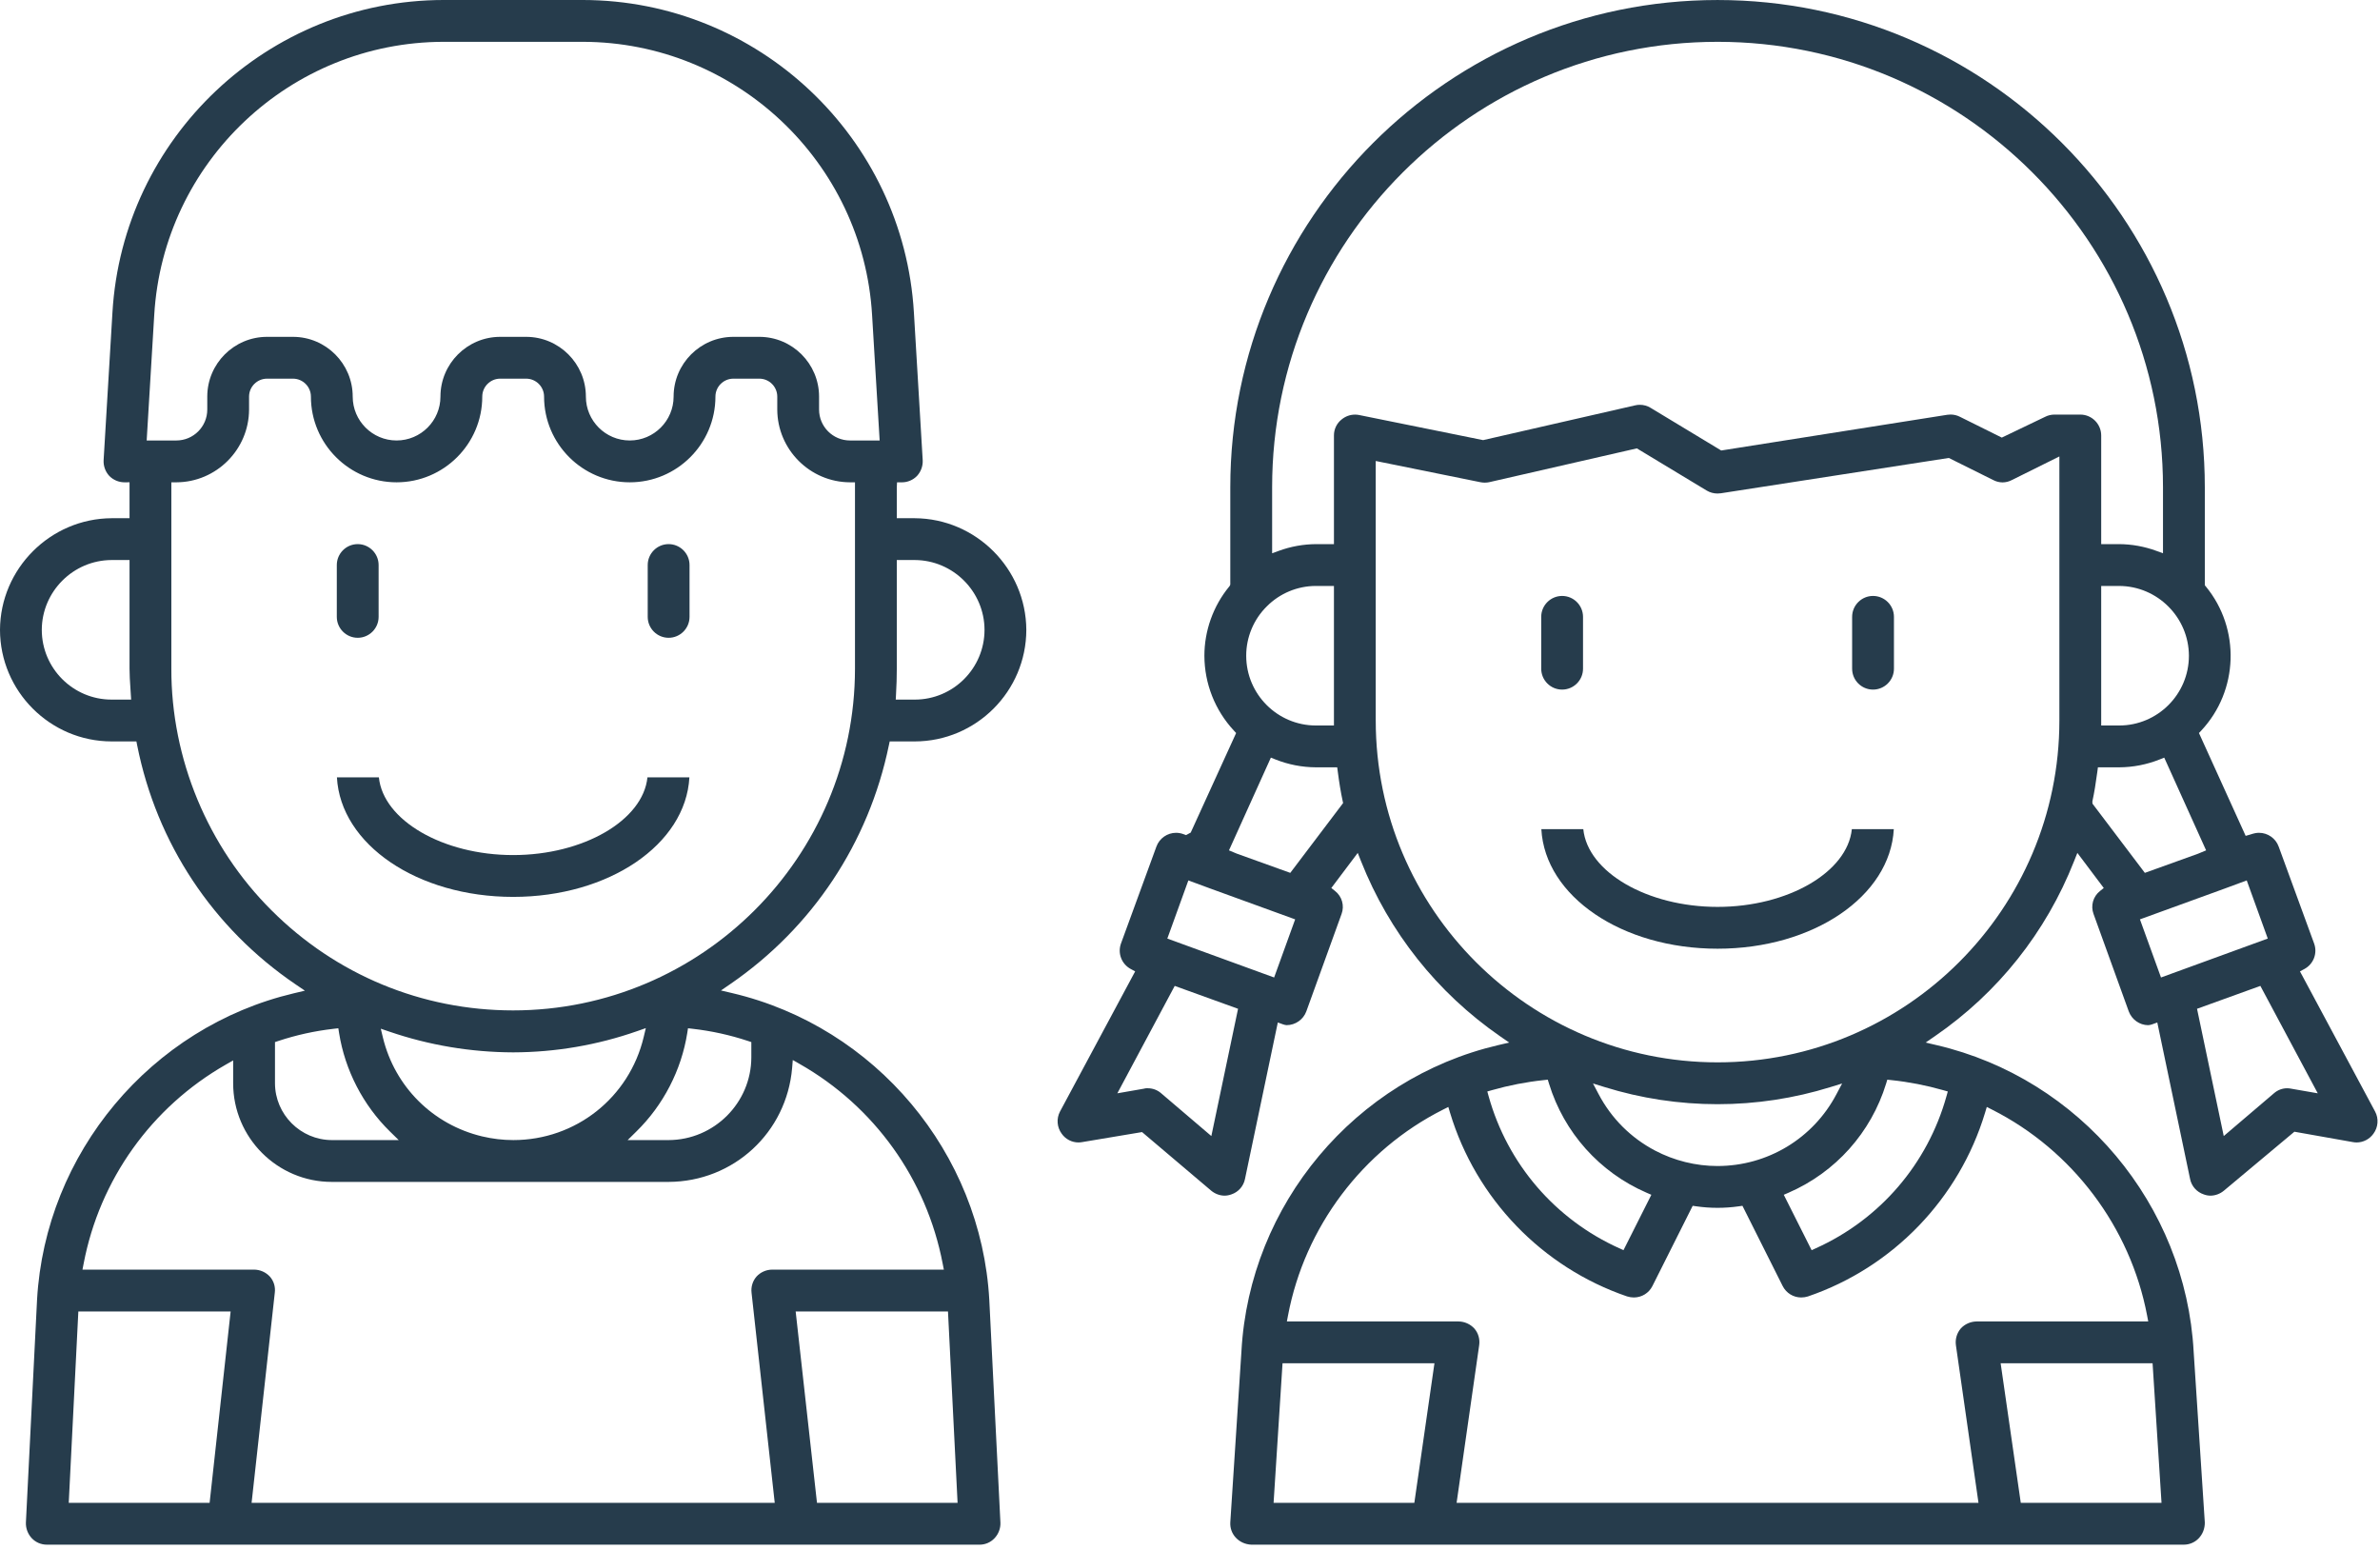 <?xml version="1.0" encoding="UTF-8" standalone="no"?><!DOCTYPE svg PUBLIC "-//W3C//DTD SVG 1.1//EN" "http://www.w3.org/Graphics/SVG/1.1/DTD/svg11.dtd"><svg width="100%" height="100%" viewBox="0 0 258 168" version="1.1" xmlns="http://www.w3.org/2000/svg" xmlns:xlink="http://www.w3.org/1999/xlink" xml:space="preserve" xmlns:serif="http://www.serif.com/" style="fill-rule:evenodd;clip-rule:evenodd;stroke-linejoin:round;stroke-miterlimit:2;"><g><path d="M82.311,36.512c3.573,-0 6.479,2.906 6.479,6.478l-0,1.404c-0,1.849 1.503,3.351 3.352,3.351l3.215,-0l-0.82,-13.605c-0.976,-16.573 -14.747,-29.578 -31.352,-29.607l-15.11,0c-16.605,0.029 -30.379,13.034 -31.355,29.607l-0.82,13.605l3.217,-0c1.849,-0 3.352,-1.502 3.352,-3.351l0,-1.404c0,-3.572 2.906,-6.478 6.48,-6.478l2.808,-0c3.572,-0 6.478,2.906 6.478,6.478c-0,2.623 2.133,4.755 4.755,4.755c2.623,-0 4.756,-2.132 4.756,-4.755c0,-3.572 2.906,-6.478 6.478,-6.478l2.81,-0c3.573,-0 6.478,2.906 6.478,6.478c0,2.623 2.133,4.755 4.757,4.755c2.62,-0 4.753,-2.132 4.753,-4.755c-0,-3.572 2.905,-6.478 6.48,-6.478l2.809,-0Zm-70.218,24.192c-4.155,0.017 -7.546,3.41 -7.563,7.562c-0,4.173 3.394,7.566 7.564,7.566l2.123,-0l-0.079,-1.231c-0.05,-0.744 -0.095,-1.424 -0.095,-2.12l-0,-11.777l-1.95,0Zm85.123,11.777c-0,0.917 -0.029,1.833 -0.084,2.777l-0.03,0.574l2.062,-0c4.17,-0 7.561,-3.393 7.561,-7.565c-0.013,-4.153 -3.404,-7.546 -7.559,-7.563l-1.95,0l-0,11.777Zm-68.267,-31.436c-1.075,0 -1.95,0.873 -1.95,1.945l-0,1.404c-0.014,4.335 -3.549,7.872 -7.882,7.886l-0.543,0.001l0,20.2c-0.02,9.762 3.939,19.31 10.862,26.196c6.997,6.989 16.293,10.842 26.179,10.845c20.433,0 37.061,-16.617 37.068,-37.041l-0,-20.2l-0.541,-0.001c-4.333,-0.014 -7.87,-3.551 -7.884,-7.888l0,-1.402c0,-1.072 -0.873,-1.945 -1.947,-1.945l-2.809,0c-1.074,0 -1.947,0.873 -1.947,1.945c-0,5.123 -4.165,9.29 -9.286,9.29c-5.123,-0 -9.29,-4.167 -9.29,-9.29c0,-1.072 -0.873,-1.945 -1.945,-1.945l-2.81,0c-1.071,0 -1.945,0.873 -1.945,1.945c0,5.123 -4.167,9.29 -9.289,9.29c-5.121,-0 -9.286,-4.167 -9.286,-9.29c-0,-1.072 -0.875,-1.945 -1.947,-1.945l-2.808,0Zm12.559,71.418c1.295,5.336 5.419,9.442 10.758,10.715c1.112,0.264 2.249,0.399 3.381,0.399c6.755,-0 12.565,-4.594 14.132,-11.171l0.23,-0.966l-0.937,0.328c-4.332,1.516 -8.857,2.289 -13.444,2.301c-4.576,-0.014 -9.091,-0.768 -13.416,-2.246l-0.935,-0.319l0.231,0.959Zm-5.347,-0.947c-2.033,0.231 -4.045,0.675 -5.978,1.315l-0.374,0.124l-0,4.464c0.01,3.386 2.773,6.149 6.159,6.159l7.254,0l-0.948,-0.929c-2.915,-2.853 -4.874,-6.646 -5.517,-10.68l-0.081,-0.512l-0.515,0.059Zm38.341,0.453c-0.639,4.029 -2.6,7.824 -5.519,10.68l-0.944,0.929l4.44,0c4.933,-0.015 8.956,-4.036 8.968,-8.965l-0,-1.658l-0.372,-0.124c-1.936,-0.64 -3.947,-1.084 -5.979,-1.315l-0.514,-0.059l-0.08,0.512Zm-67.05,50.929l15.271,0l2.279,-20.744l-16.509,0l-1.041,20.744Zm17.014,-47.494c-8.05,4.602 -13.666,12.465 -15.401,21.572l-0.125,0.643l18.601,0c0.647,0.002 1.272,0.277 1.713,0.753c0.424,0.475 0.619,1.113 0.535,1.751l-2.515,22.775l56.71,0l-2.512,-22.761c-0.079,-0.645 0.119,-1.29 0.544,-1.774c0.433,-0.47 1.051,-0.742 1.698,-0.744l18.604,0l-0.126,-0.643c-1.753,-9.157 -7.408,-17.051 -15.515,-21.656l-0.736,-0.42l-0.069,0.845c-0.591,7.019 -6.35,12.336 -13.394,12.366l-36.51,0c-5.896,0 -10.692,-4.795 -10.692,-10.692l-0,-2.479l-0.81,0.464Zm64.098,47.494l15.241,0l-1.04,-20.744l-16.512,0l2.311,20.744Zm-83.49,4.533c-0.618,0 -1.211,-0.253 -1.628,-0.698c-0.426,-0.452 -0.66,-1.07 -0.638,-1.692l1.208,-24.143c0.887,-15.901 12.336,-29.567 27.837,-33.232l1.199,-0.284l-1.021,-0.692c-8.947,-6.081 -15.042,-15.277 -17.157,-25.888l-0.087,-0.437l-2.693,0c-6.657,-0.01 -12.084,-5.437 -12.094,-12.098c0.034,-6.634 5.459,-12.059 12.099,-12.096l1.944,0l-0,-3.895l-0.546,0.004c-0.623,-0 -1.228,-0.257 -1.656,-0.702c-0.422,-0.459 -0.643,-1.08 -0.608,-1.704l0.957,-16.006c1.122,-18.967 16.886,-33.844 35.885,-33.868l15.11,0c18.997,0.024 34.761,14.901 35.885,33.868l0.954,16.008c0.035,0.625 -0.188,1.246 -0.613,1.708c-0.423,0.44 -1.019,0.696 -1.636,0.696l-0.532,-0l-0.027,0.532l-0,3.359l1.948,0c6.634,0.037 12.059,5.464 12.093,12.1c-0.009,6.657 -5.435,12.084 -12.093,12.094l-2.716,0l-0.094,0.432c-2.187,10.569 -8.292,19.756 -17.188,25.868l-1.01,0.694l1.194,0.28c15.54,3.648 27.011,17.325 27.893,33.26l1.206,24.152c0.023,0.613 -0.209,1.226 -0.639,1.68c-0.416,0.445 -1.002,0.7 -1.605,0.7l-101.131,0Z" style="fill:#263c4c;fill-rule:nonzero;"/><path d="M38.778,69.132c-1.249,-0 -2.267,-1.018 -2.267,-2.269l0,-5.615c0,-1.25 1.018,-2.269 2.267,-2.269c1.248,-0 2.265,1.019 2.265,2.269l-0,5.615c-0,1.251 -1.017,2.269 -2.265,2.269" style="fill:#263c4c;fill-rule:nonzero;"/><path d="M72.48,69.132c-1.249,-0 -2.265,-1.018 -2.265,-2.269l-0,-5.615c-0,-1.25 1.016,-2.269 2.265,-2.269c1.25,-0 2.268,1.019 2.268,2.269l-0,5.615c-0,1.251 -1.018,2.269 -2.268,2.269" style="fill:#263c4c;fill-rule:nonzero;"/><path d="M55.628,97.217c-10.369,-0 -18.713,-5.677 -19.105,-12.96l4.548,0c0.472,4.663 6.944,8.427 14.557,8.427c7.612,-0 14.085,-3.764 14.558,-8.427l4.547,0c-0.391,7.283 -8.734,12.96 -19.105,12.96" style="fill:#263c4c;fill-rule:nonzero;"/><path d="M186.19,4.533c-26.626,0 -48.287,21.661 -48.287,48.289l0,7.15l0.729,-0.266c1.297,-0.473 2.65,-0.717 4.029,-0.727l1.944,0l-0,-11.775c-0.007,-0.672 0.304,-1.322 0.831,-1.737c0.413,-0.341 0.929,-0.526 1.454,-0.526c0.147,0 0.291,0.012 0.435,0.042l13.452,2.723l16.465,-3.766c0.171,-0.043 0.347,-0.062 0.525,-0.062c0.413,0 0.82,0.115 1.174,0.333l7.646,4.62l24.516,-3.873c0.113,-0.017 0.23,-0.025 0.346,-0.025c0.358,0 0.714,0.086 1.031,0.252l4.523,2.247l4.676,-2.242c0.318,-0.165 0.672,-0.25 1.026,-0.252l2.805,0c1.25,0 2.268,1.016 2.268,2.266l-0,11.775l1.946,0c1.376,0.01 2.729,0.254 4.024,0.727l0.729,0.264l0,-7.148c0,-26.628 -21.661,-48.289 -48.287,-48.289m-43.559,58.981c-1.978,-0 -3.91,0.806 -5.301,2.212c-1.424,1.399 -2.24,3.351 -2.235,5.353c-0,4.17 3.393,7.561 7.561,7.561l1.949,-0l-0,-15.126l-1.974,-0Zm85.147,15.126l1.946,-0c4.171,-0 7.563,-3.391 7.563,-7.563c-0.013,-4.155 -3.406,-7.548 -7.561,-7.563l-1.948,-0l-0,15.126Zm-94.551,13.534l0.852,0.356l5.793,2.083l5.727,-7.567l-0.052,-0.243c-0.193,-0.892 -0.366,-1.925 -0.524,-3.156l-0.064,-0.474l-2.303,0c-1.515,-0.007 -2.996,-0.296 -4.404,-0.858l-0.483,-0.193l-4.542,10.052Zm94.134,-8.529c-0.175,1.305 -0.336,2.279 -0.526,3.158l-0.016,0.08l0.015,0.229l5.677,7.501l5.766,-2.075l0.875,-0.364l-4.54,-10.052l-0.484,0.193c-1.409,0.562 -2.892,0.851 -4.407,0.858l-2.298,0l-0.062,0.472Zm13.86,12.65l-9.243,3.358l2.283,6.3l11.575,-4.219l-2.281,-6.302l-2.334,0.863Zm-114.678,5.439l11.578,4.219l2.28,-6.3l-9.241,-3.358l-2.337,-0.863l-2.28,6.302Zm22.593,-23.635c-0,20.432 16.624,37.053 37.054,37.053c20.432,-0 37.055,-16.621 37.055,-37.053l-0,-28.623l-5.137,2.551c-0.322,0.17 -0.671,0.261 -1.024,0.261c-0.348,-0 -0.697,-0.089 -1.009,-0.254l-4.816,-2.395l-24.704,3.828c-0.125,0.018 -0.247,0.028 -0.37,0.028c-0.415,0 -0.821,-0.112 -1.177,-0.325l-7.565,-4.569l-16.008,3.665c-0.147,0.03 -0.315,0.049 -0.48,0.049c-0.166,-0 -0.333,-0.019 -0.492,-0.051l-11.327,-2.296l-0,28.131Zm89.031,31.247l2.896,13.795l5.442,-4.637c0.399,-0.351 0.908,-0.544 1.434,-0.544c0.146,-0 0.294,0.017 0.438,0.047l2.877,0.5l-6.221,-11.642l-6.866,2.481Zm-113.736,8.614c0.533,-0 1.042,0.191 1.44,0.539l5.445,4.642l2.895,-13.795l-6.866,-2.481l-6.219,11.642l2.86,-0.498c0.14,-0.037 0.234,-0.051 0.331,-0.051l0.114,0.002Zm48.867,0.638c1.377,2.62 3.488,4.731 6.109,6.112c2.087,1.097 4.429,1.678 6.77,1.678c5.437,-0 10.381,-2.986 12.905,-7.79l0.612,-1.155l-1.251,0.386c-3.973,1.231 -8.094,1.858 -12.253,1.858c-4.158,-0 -8.28,-0.627 -12.252,-1.858l-1.25,-0.388l0.61,1.157Zm-5.954,-1.521c-1.888,0.198 -3.769,0.564 -5.596,1.085l-0.516,0.147l0.143,0.519c2.047,7.333 7.207,13.336 14.147,16.468l0.472,0.215l3.02,-6.004l-0.528,-0.229c-5.087,-2.208 -8.94,-6.516 -10.568,-11.822l-0.132,-0.427l-0.442,0.048Zm37.118,0.381c-1.627,5.302 -5.48,9.61 -10.566,11.82l-0.527,0.229l3.019,6.004l0.474,-0.215c6.938,-3.134 12.095,-9.135 14.142,-16.468l0.146,-0.519l-0.517,-0.147c-1.824,-0.521 -3.707,-0.887 -5.597,-1.085l-0.445,-0.048l-0.129,0.429Zm-66.399,45.44l15.258,0l2.18,-15.126l-16.468,0l-0.97,15.126Zm18.364,-42.62c-8.712,4.387 -14.993,12.731 -16.801,22.318l-0.122,0.641l18.599,0c0.662,0.005 1.293,0.289 1.735,0.778c0.422,0.494 0.608,1.15 0.511,1.804l-2.447,17.079l56.575,0l-2.447,-17.078c-0.092,-0.655 0.098,-1.316 0.524,-1.819c0.435,-0.478 1.067,-0.759 1.727,-0.764l18.597,0l-0.122,-0.643c-1.817,-9.577 -8.101,-17.921 -16.804,-22.316l-0.575,-0.292l-0.186,0.618c-2.812,9.326 -9.99,16.773 -19.206,19.922c-0.226,0.071 -0.48,0.11 -0.729,0.111c-0.851,-0.001 -1.624,-0.48 -2.01,-1.246l-4.358,-8.69l-0.385,0.055c-0.764,0.11 -1.542,0.165 -2.313,0.165c-0.769,0 -1.547,-0.055 -2.309,-0.165l-0.386,-0.055l-4.362,8.69c-0.383,0.768 -1.156,1.245 -2.014,1.246c-0.247,-0.001 -0.497,-0.04 -0.741,-0.116c-9.204,-3.145 -16.379,-10.593 -19.189,-19.917l-0.184,-0.618l-0.578,0.292Zm62.634,42.62l15.257,0l-0.969,-15.126l-16.47,0l2.182,15.126Zm-83.424,4.533c-0.661,-0.032 -1.266,-0.311 -1.693,-0.784c-0.403,-0.444 -0.606,-1.021 -0.574,-1.623l1.209,-18.557c0.87,-15.912 12.316,-29.557 27.834,-33.183l1.189,-0.277l-1.003,-0.695c-6.804,-4.715 -12.01,-11.272 -15.057,-18.966l-0.356,-0.897l-2.864,3.804l0.412,0.33c0.747,0.589 1.028,1.585 0.7,2.479l-3.821,10.561c-0.324,0.89 -1.182,1.491 -2.133,1.496c-0.112,-0.007 -0.247,-0.035 -0.376,-0.08l-0.583,-0.21l-3.557,16.955c-0.151,0.782 -0.712,1.422 -1.465,1.676c-0.257,0.094 -0.504,0.139 -0.759,0.141c-0.522,-0.008 -1.036,-0.203 -1.446,-0.546l-7.489,-6.347l-6.491,1.087c-0.137,0.023 -0.269,0.037 -0.404,0.037c-0.718,-0 -1.397,-0.351 -1.81,-0.939c-0.524,-0.702 -0.596,-1.646 -0.19,-2.412l8.148,-15.192l-0.476,-0.255c-0.987,-0.532 -1.437,-1.686 -1.07,-2.744l3.848,-10.524c0.324,-0.897 1.181,-1.497 2.132,-1.497c0.262,0 0.522,0.046 0.77,0.135l0.313,0.114l0.505,-0.274l4.922,-10.789l-0.242,-0.264c-2.053,-2.212 -3.19,-5.094 -3.198,-8.116c0.003,-2.722 0.955,-5.383 2.685,-7.491l0.041,-0.048l0.082,-0.165l0,-10.549c0,-29.127 23.695,-52.822 52.82,-52.822c29.125,0 52.822,23.695 52.822,52.822l0,10.613l0.123,0.149c3.754,4.576 3.534,11.284 -0.509,15.605l-0.249,0.264l5.062,11.147l0.451,-0.129c0.51,-0.17 0.76,-0.202 0.997,-0.202c0.954,0 1.809,0.6 2.132,1.497l3.852,10.532c0.367,1.053 -0.084,2.204 -1.068,2.736l-0.477,0.255l8.146,15.194c0.408,0.759 0.338,1.701 -0.18,2.4c-0.423,0.594 -1.103,0.949 -1.822,0.949c-0.133,-0 -0.265,-0.014 -0.4,-0.037l-6.348,-1.126l-7.636,6.386c-0.408,0.343 -0.923,0.538 -1.454,0.546c-0.249,-0.002 -0.496,-0.047 -0.731,-0.136c-0.766,-0.255 -1.332,-0.895 -1.486,-1.675l-3.554,-16.96l-0.585,0.209c-0.129,0.045 -0.267,0.073 -0.408,0.082c-0.927,-0.007 -1.777,-0.608 -2.104,-1.502l-3.816,-10.556c-0.328,-0.893 -0.049,-1.889 0.697,-2.48l0.413,-0.33l-2.862,-3.805l-0.358,0.898c-3.038,7.708 -8.251,14.265 -15.08,18.964l-1.011,0.695l1.192,0.279c15.544,3.63 27.002,17.296 27.864,33.233l1.209,18.516c0.005,0.658 -0.237,1.276 -0.682,1.73c-0.421,0.428 -0.986,0.665 -1.589,0.668l0.002,0l-101.106,0Z" style="fill:#263c4c;fill-rule:nonzero;"/><path d="M169.339,74.748c-1.25,-0 -2.266,-1.016 -2.266,-2.267l0,-5.617c0,-1.249 1.016,-2.267 2.266,-2.267c1.25,-0 2.266,1.018 2.266,2.267l-0,5.617c-0,1.251 -1.016,2.267 -2.266,2.267" style="fill:#263c4c;fill-rule:nonzero;"/><path d="M203.041,74.748c-1.248,-0 -2.264,-1.016 -2.264,-2.267l-0,-5.617c-0,-1.249 1.016,-2.267 2.264,-2.267c1.251,-0 2.269,1.018 2.269,2.267l-0,5.617c-0,1.251 -1.018,2.267 -2.269,2.267" style="fill:#263c4c;fill-rule:nonzero;"/><path d="M186.19,102.834c-10.369,0 -18.712,-5.678 -19.103,-12.961l4.547,0c0.472,4.663 6.946,8.428 14.556,8.428c7.614,0 14.085,-3.765 14.557,-8.428l4.548,0c-0.391,7.283 -8.734,12.961 -19.105,12.961" style="fill:#263c4c;fill-rule:nonzero;"/></g></svg>